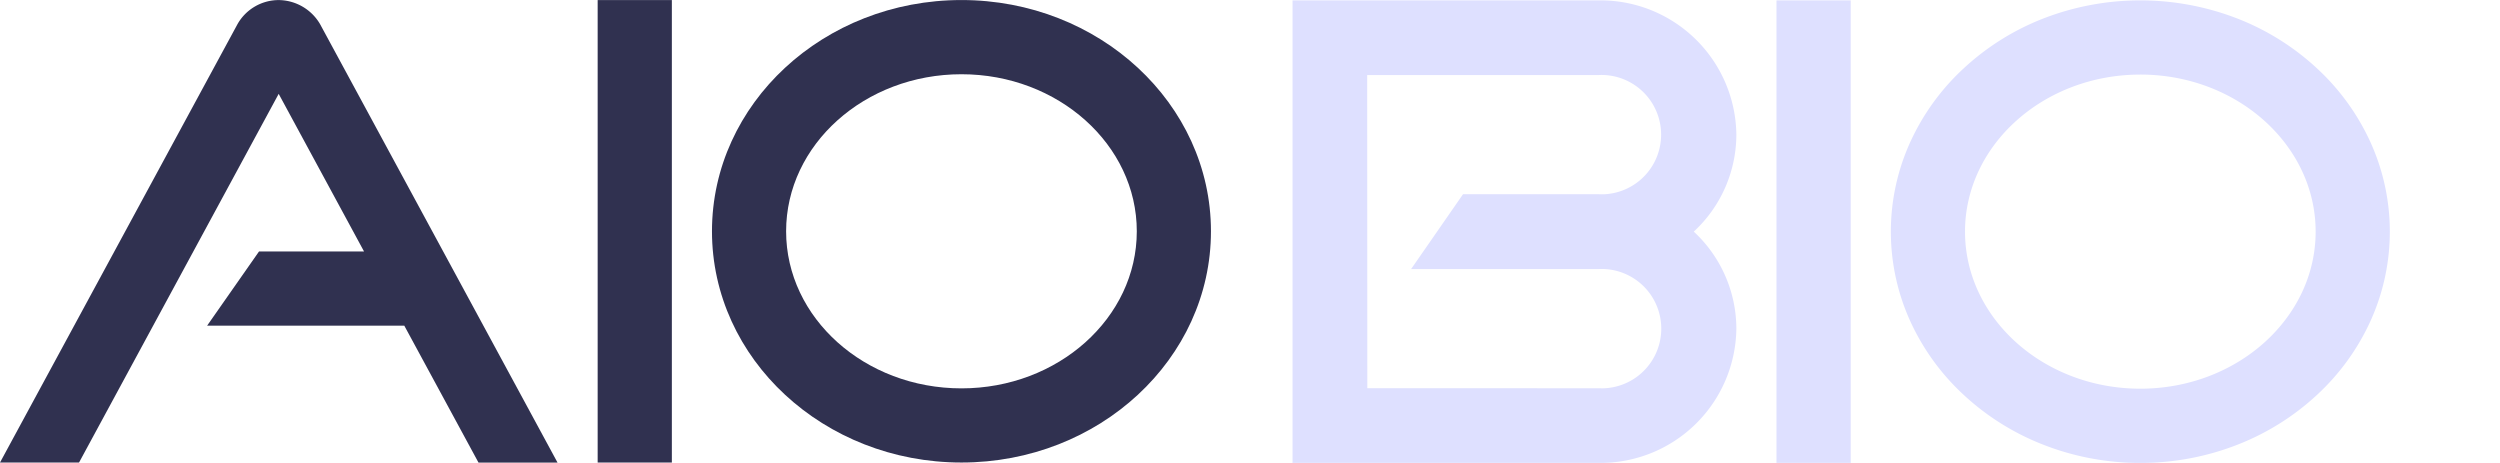 <svg xmlns="http://www.w3.org/2000/svg" width="283" height="52.403" viewBox="0 0 283 52.403">
  <g id="그룹_417" data-name="그룹 417" transform="translate(12371 -5346)">
    <path id="제외_1" data-name="제외 1" d="M40.177,64.4H5.315V12.042H40.178A15.385,15.385,0,0,1,55.556,27.236,15,15,0,0,1,50.735,38.22,15.013,15.013,0,0,1,55.556,49.2,15.384,15.384,0,0,1,40.178,64.4h0ZM13.765,20.488h0l.015,35.46H40c.13.006.245.009.349.009s.22,0,.35-.009a6.756,6.756,0,0,0-.345-13.5c-.118,0-.237,0-.354.009H18.738l5.876-8.471H39.983c.115.006.233.009.349.009s.234,0,.35-.009a6.756,6.756,0,0,0-.344-13.5c-.118,0-.237,0-.354.009H13.765ZM68.5,64.4H60.1V12.042h8.4Zm32.787,0A29.97,29.97,0,0,1,90.3,62.341a28.392,28.392,0,0,1-8.979-5.612,26.1,26.1,0,0,1-6.056-8.321,24.482,24.482,0,0,1,0-20.375,26.083,26.083,0,0,1,6.053-8.321A28.376,28.376,0,0,1,90.291,14.1a30.386,30.386,0,0,1,21.983,0,28.386,28.386,0,0,1,8.978,5.611,26.09,26.09,0,0,1,6.055,8.321,24.483,24.483,0,0,1,0,20.378,26.088,26.088,0,0,1-6.055,8.321,28.382,28.382,0,0,1-8.977,5.611A29.971,29.971,0,0,1,101.286,64.4Zm0-43.958c-10.944,0-19.847,7.976-19.847,17.78S90.342,56,101.286,56,121.13,48.024,121.13,38.22,112.228,20.441,101.286,20.441Z" transform="translate(-12230 5334)" fill="#dee0ff"/>
    <g id="그룹_416" data-name="그룹 416">
      <path id="패스_1" data-name="패스 1" d="M-437.668,291.17c10.945,0,19.847,7.977,19.847,17.779s-8.9,17.78-19.847,17.78-19.85-7.974-19.85-17.78,8.9-17.779,19.85-17.779m0-8.4c-15.6,0-28.242,11.723-28.242,26.178s12.657,26.175,28.242,26.175,28.242-11.716,28.242-26.175-12.657-26.178-28.242-26.178" transform="translate(-11824.494 5063.234)" fill="#303150"/>
      <rect id="사각형_2" data-name="사각형 2" width="8.399" height="52.353" transform="translate(-12303.345 5346.004)" fill="#303150"/>
      <path id="패스_2" data-name="패스 2" d="M-456.43,285.484a5.489,5.489,0,0,0-4.692-2.712,5.364,5.364,0,0,0-4.641,2.712l-26.892,49.638h8.947l22.6-41.734h0l9.661,17.84h-11.885l-5.876,8.4h22.318l8.4,15.5h8.947Z" transform="translate(-11878.345 5063.236)" fill="#303150"/>
    </g>
    <rect id="사각형_234" data-name="사각형 234" width="137" height="52" transform="translate(-12225 5346)" fill="none"/>
  </g>
</svg>
